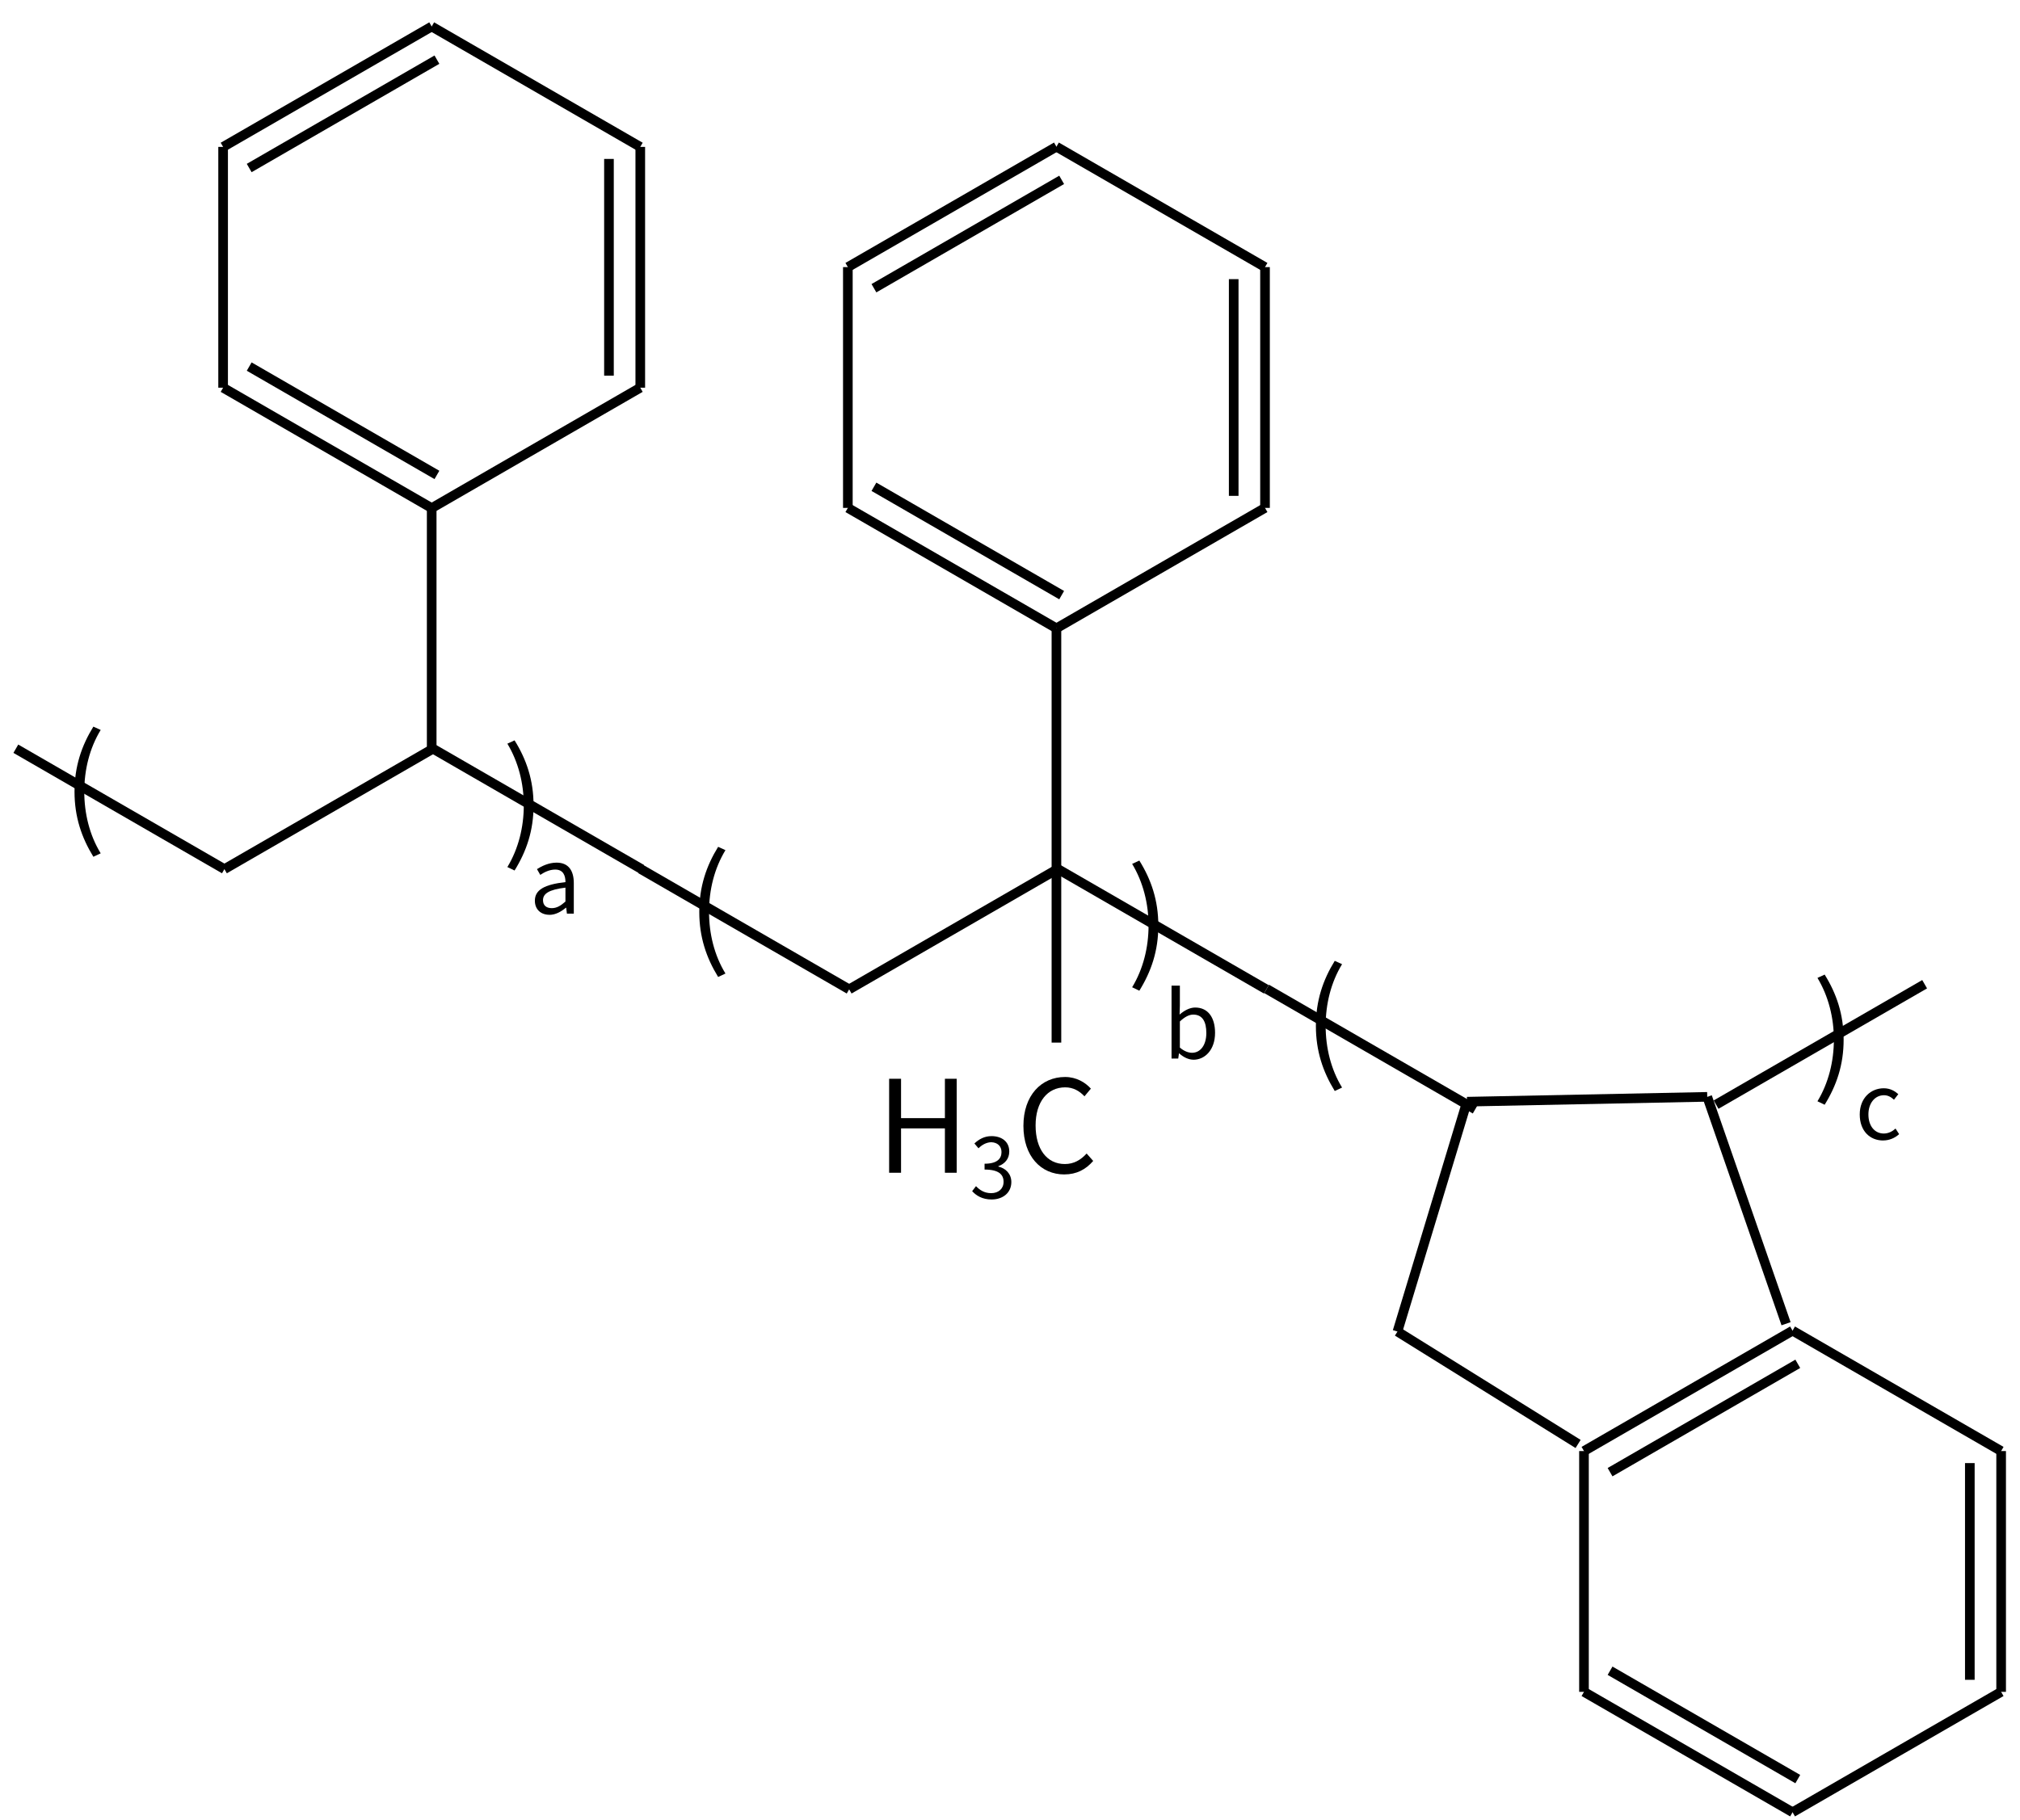 <svg height="265" viewBox="0 0 77.787 70.115" width="294" xmlns="http://www.w3.org/2000/svg"><g transform="translate(0 -226.885)"><g fill="none" stroke="#000" stroke-width="1.4" transform="matrix(.265 0 0 .265 -135.443 177.41)"><path d="m634.5 330.5-30.31-17.5"/><path d="m634.5 330.5 30.31-17.5"/><path d="m695.12 330.5-30.31-17.5" fill="none" stroke="#000" stroke-width="1.4"/></g><g transform="translate(-39.726 127.494)"><path d="m67.38 137.022.282-.133c-.43-.701-.632-1.536-.632-2.376s.202-1.669.632-2.376l-.282-.128c-.454.736-.726 1.536-.726 2.504 0 .973.272 1.768.726 2.509z"/><path d="m83.6 137.551c.459-.741.731-1.536.731-2.509 0-.968-.272-1.768-.731-2.504l-.277.128c.425.706.632 1.536.632 2.376 0 .84-.207 1.674-.632 2.376z"/></g><g fill="none" stroke="#000" stroke-width="1.4" transform="matrix(.265 0 0 .265 -103.807 173.639)"><path d="m545.24 222.251 30.31 17.5"/><path d="m575.55 239.751v35m-4.55-33.25v31.5"/><path d="m575.55 274.751-30.31 17.5"/><path d="m545.24 292.251-30.31-17.5m31.07 12.68-27.28-15.75"/><path d="m514.93 274.751v-35"/><path d="m514.93 239.751 30.31-17.5m-26.52 20.57 27.28-15.75"/><path d="m545.24 292.251 0 34.999"/><path d="m545.24 327.25 0 25.22" fill="none" stroke="#000" stroke-width="1.4"/></g><path d="m21.157 262.123c.236 0 .452-.123.635-.275h.011l.028.229h.265v-1.178c0-.473-.198-.787-.663-.787-.307 0-.579.138-.755.25l.127.222c.152-.102.353-.205.575-.205.314 0 .395.236.395.483-.815.092-1.178.3-1.178.716 0 .346.24.543.561.543zm.092-.258c-.191 0-.339-.088-.339-.307 0-.247.219-.406.864-.483v.536c-.187.166-.339.254-.526.254z"/><path d="m45.957 267.704c.441 0 .833-.377.833-1.037 0-.586-.268-.974-.766-.974-.212 0-.427.12-.6.272l.011-.346v-.769h-.321v2.808h.258l.028-.198h.011c.169.155.37.243.547.243zm-.053-.268c-.127 0-.3-.053-.469-.201v-1.005c.183-.173.353-.265.515-.265.363 0 .504.286.504.709 0 .476-.233.762-.55.762z"/><g fill="none" stroke="#000" stroke-width="1.4" transform="matrix(.265 0 0 .265 -159.501 172.779)"><path d="m634.5 330.5-30.31-17.5"/><path d="m634.5 330.5 30.31-17.5"/><path d="m695.12 330.5-30.31-17.5" fill="none" stroke="#000" stroke-width="1.4"/></g><g transform="translate(-63.785 122.864)"><path d="m67.38 137.022.282-.133c-.43-.701-.632-1.536-.632-2.376s.202-1.669.632-2.376l-.282-.128c-.454.736-.726 1.536-.726 2.504 0 .973.272 1.768.726 2.509z"/><path d="m83.6 137.551c.459-.741.731-1.536.731-2.509 0-.968-.272-1.768-.731-2.504l-.277.128c.425.706.632 1.536.632 2.376 0 .84-.207 1.674-.632 2.376z"/></g><g fill="none" stroke="#000" stroke-width="1.4" transform="matrix(.265 0 0 .265 -127.865 169.009)"><path d="m545.24 222.251 30.31 17.5"/><path d="m575.55 239.751v35m-4.55-33.25v31.5"/><path d="m575.55 274.751-30.31 17.5"/><path d="m545.24 292.251-30.31-17.5m31.07 12.68-27.28-15.75"/><path d="m514.93 274.751v-35"/><path d="m514.93 239.751 30.31-17.5m-26.52 20.57 27.28-15.75"/><path d="m545.24 292.251 0 34.999"/></g><g stroke-width=".265" transform="translate(4.112 -28.912)"><path d="m30.127 300.969h.459v-1.709h1.689v1.709h.454v-3.62h-.454v1.516h-1.689v-1.516h-.459z" stroke-width=".265"/><path d="m34.079 301.998c.417 0 .754-.25.754-.671 0-.321-.222-.533-.501-.597v-.013c.25-.093.421-.282.421-.568 0-.379-.289-.591-.684-.591-.273 0-.482.119-.658.283l.157.186c.132-.132.299-.228.488-.234.244.006.398.151.398.379 0 .254-.167.449-.652.449v.225c.543 0 .732.189.732.472 0 .27-.199.437-.478.437-.266 0-.446-.125-.584-.27l-.148.193c.154.167.385.321.754.321z"/><path d="m36.874 301.033c.469 0 .825-.188 1.111-.519l-.252-.286c-.232.252-.494.405-.84.405-.691 0-1.126-.573-1.126-1.487 0-.904.454-1.467 1.141-1.467.311 0 .553.143.741.346l.247-.296c-.207-.232-.553-.449-.993-.449-.919 0-1.605.711-1.605 1.882 0 1.175.677 1.872 1.576 1.872z" stroke-width=".265"/></g><g fill="none" stroke="#000" stroke-width="1.4" transform="matrix(.265 0 0 .265 -143.363 187.547)"><path d="m755.363 309.684-30.31-17.5"/><path d="m790.363 309.002 30.31-17.5"/></g><g transform="translate(-15.981 131.886)"><path d="m67.38 137.022.282-.133c-.43-.701-.632-1.536-.632-2.376s.202-1.669.632-2.376l-.282-.128c-.454.736-.726 1.536-.726 2.504 0 .973.272 1.768.726 2.509z"/><path d="m86.246 137.551c.459-.741.731-1.536.731-2.509 0-.968-.272-1.768-.731-2.504l-.277.128c.425.706.632 1.536.632 2.376 0 .84-.207 1.674-.632 2.376z"/></g><g fill="none" stroke="#000" stroke-width="1.4" transform="matrix(.229 .132 -.132 .229 -22.431 158.785)"><path d="m467.53 213.19 29.97-18.09"/><path d="m497.5 195.1 26.46 22.91"/><path d="m506.461 248.32-30.981-1.05"/><path d="m467.53 213.19 7.95 34.08"/></g><g fill="none" stroke="#000" stroke-width="1.4" transform="matrix(.265 0 0 .265 -85.466 224.079)"><path d="m583 204 30.31 17.5"/><path d="m613.31 221.5v35m-4.55-33.25v31.5"/><path d="m613.31 256.5-30.31 17.5"/><path d="m583 274-30.31-17.5m31.07 12.68-27.28-15.75"/><path d="m552.69 256.5v-35"/><path d="m552.69 221.5 30.31-17.5m-26.52 20.57 27.28-15.75"/></g><path d="m72.516 270.813c.229 0 .448-.088.617-.243l-.138-.215c-.12.109-.275.191-.452.191-.353 0-.593-.293-.593-.734s.254-.741.6-.741c.155 0 .272.07.385.173l.166-.215c-.138-.12-.31-.226-.561-.226-.49 0-.924.37-.924 1.009 0 .635.392 1.002.9 1.002z"/></g></svg>